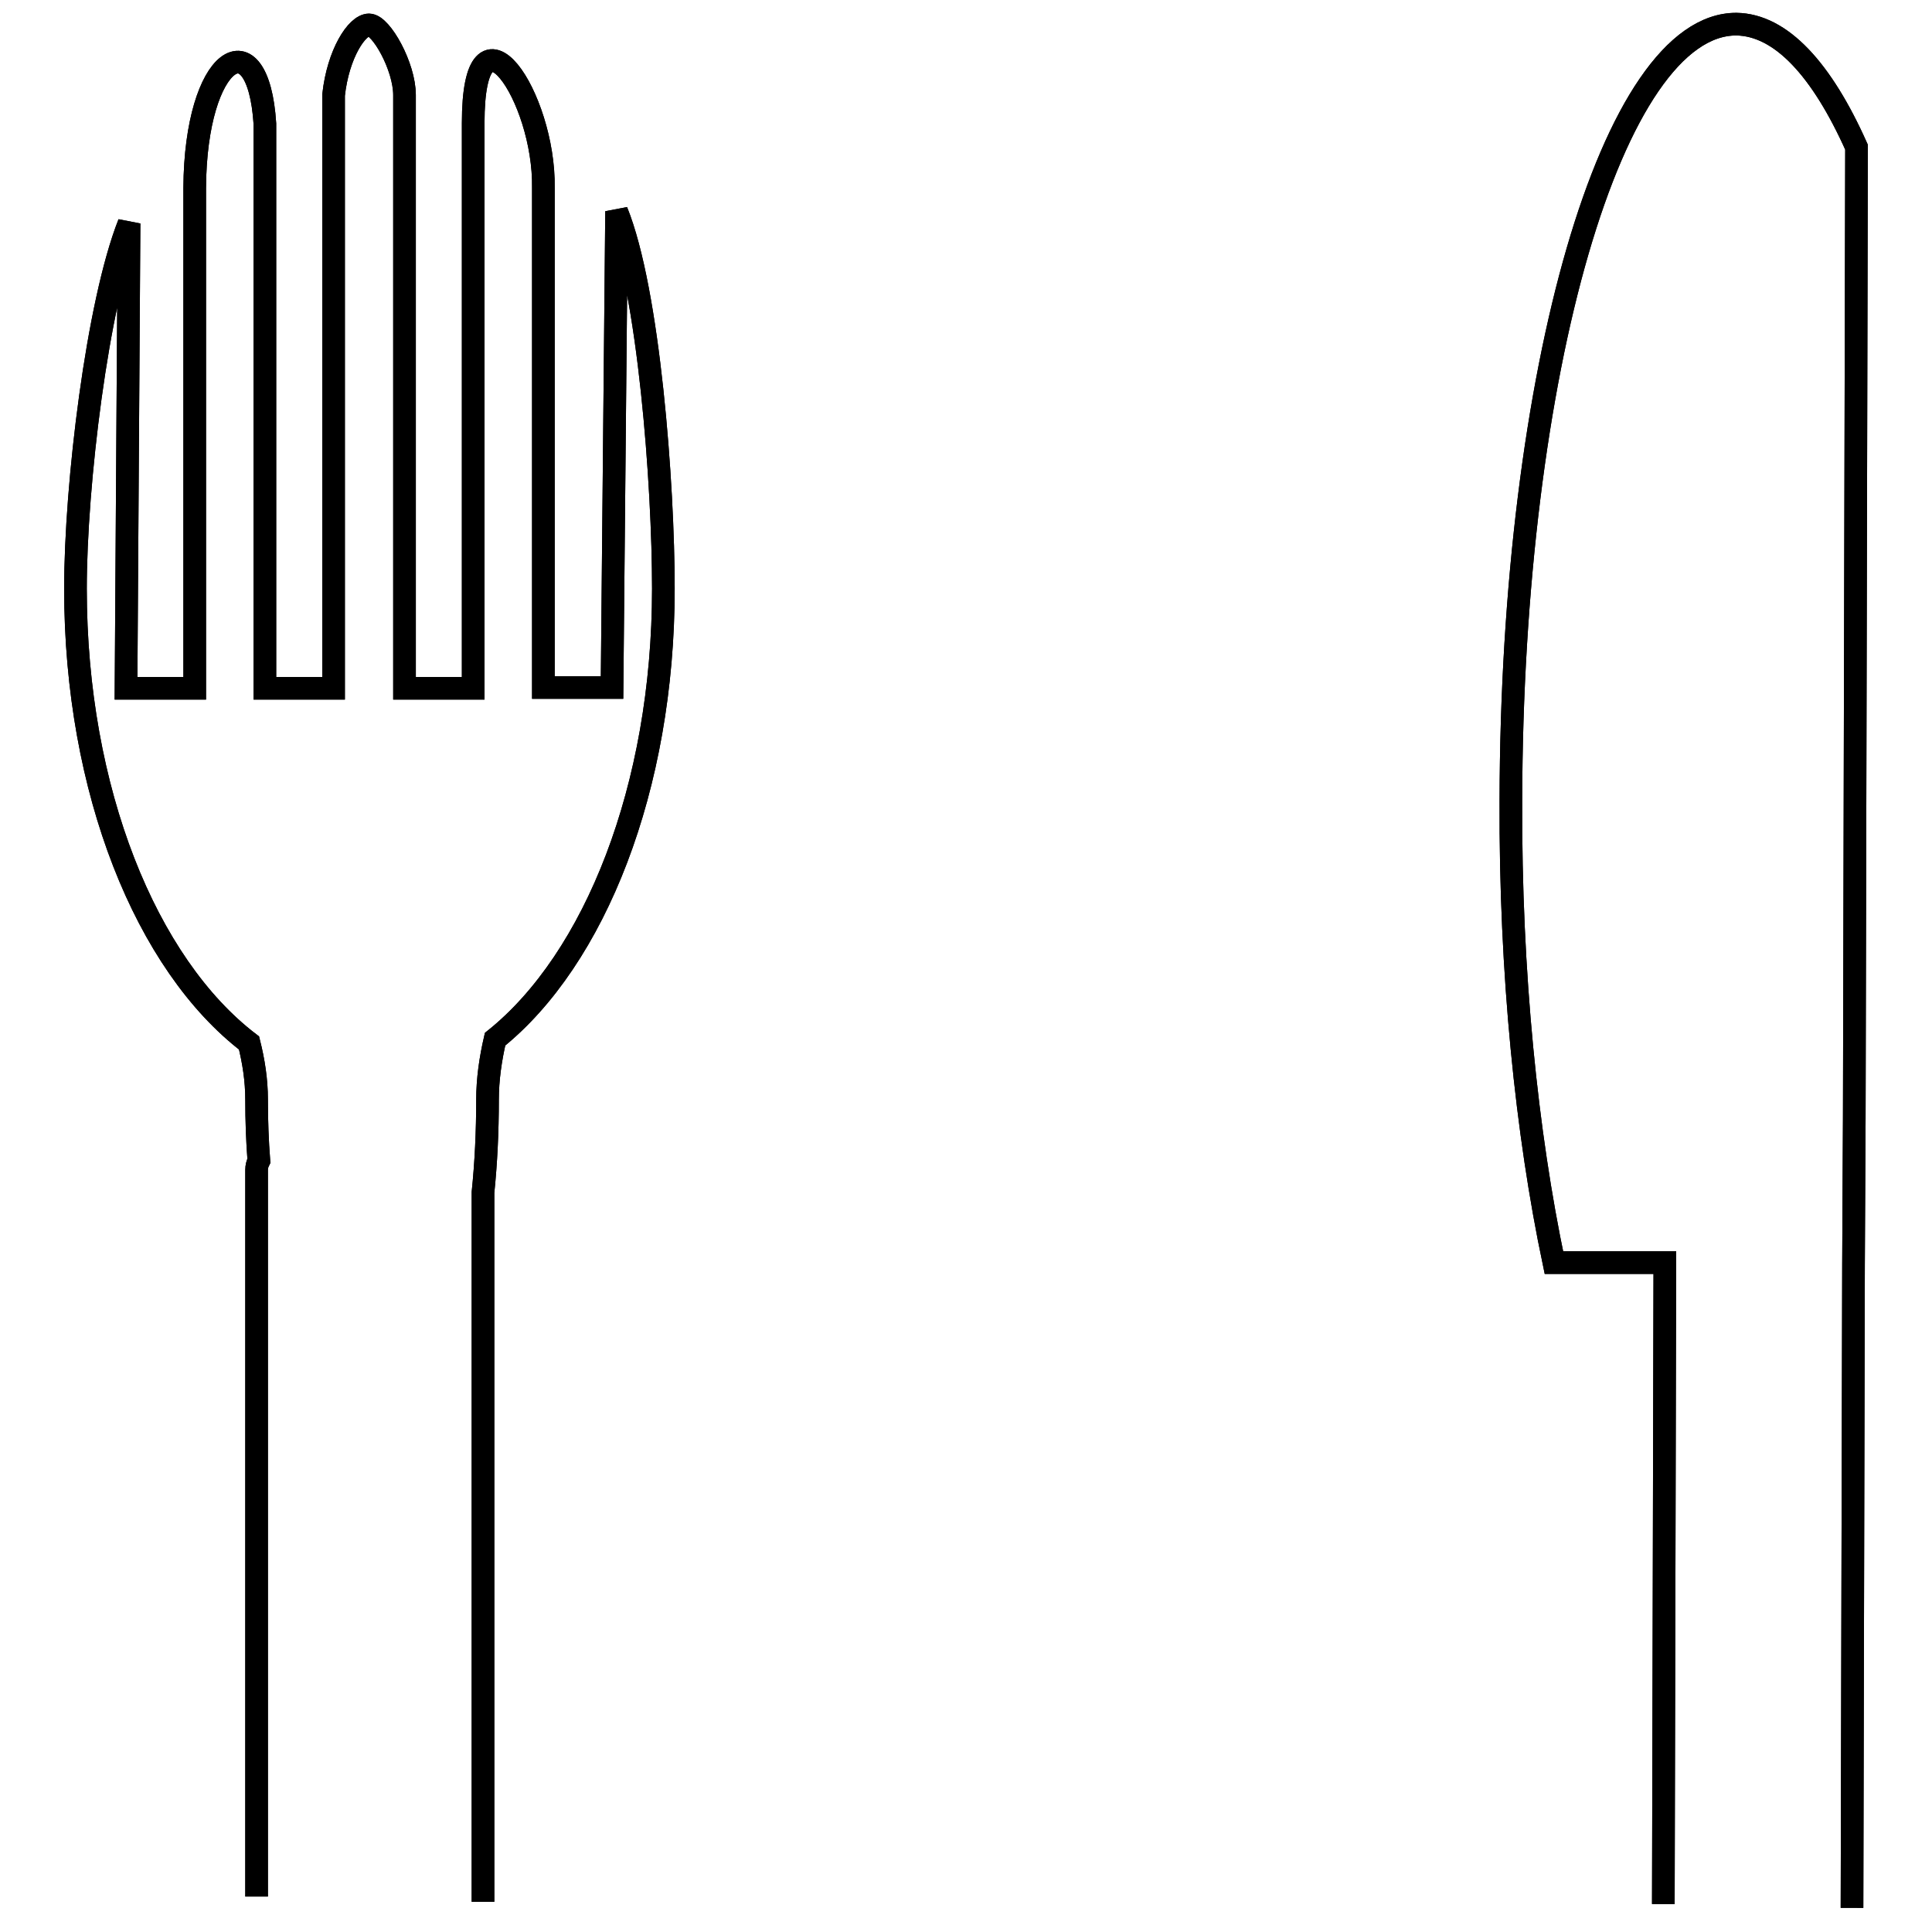 <?xml version="1.0" encoding="utf-8"?>
<!-- Svg Vector Icons : http://www.onlinewebfonts.com/icon -->
<!DOCTYPE svg PUBLIC "-//W3C//DTD SVG 1.1//EN" "http://www.w3.org/Graphics/SVG/1.1/DTD/svg11.dtd">
<svg version="1.1" xmlns="http://www.w3.org/2000/svg" xmlns:xlink="http://www.w3.org/1999/xlink" x="0px" y="0px" viewBox="0 0 256 256" enable-background="new 0 0 256 256" xml:space="preserve">
<g><g><path stroke-width="3" fill-opacity="0" stroke="#000000"  d="M64,252v-94c0.4-3.9,0.6-8,0.6-12.3c0-2.7,0.4-5.4,1-8c13.2-10.6,22.3-33.3,22.3-59.7c0-13.8-1.9-39.4-6.2-50l-0.6,63.1H72V24.9c0.2-12.1-9.3-26.2-9.3-8.6v74.9h-9.1V12.6c0-3.8-3.1-9.3-4.7-9.3c-1.6,0-4.1,3.8-4.7,9.3v78.6h-9.1V16.4c-0.9-14.1-9.2-9.1-9.3,8.5v66.3h-9.1l0.4-61.6C12.9,40.2,10,64.2,10,78c0,26.8,9.4,49.8,23,60.2c0.6,2.4,1,4.9,1,7.5c0,2.8,0.1,5.5,0.3,8.1c-0.2,0.4-0.3,0.8-0.3,1.2v96.3"/><path stroke-width="3" fill-opacity="0" stroke="#000000"  d="M64,252v-94c0.4-3.9,0.6-8,0.6-12.3c0-2.7,0.4-5.4,1-8c13.2-10.6,22.3-33.3,22.3-59.7c0-13.8-1.9-39.4-6.2-50l-0.6,63.1H72V24.9c0.2-12.1-9.3-26.2-9.3-8.6v74.9h-9.1V12.6c0-3.8-3.1-9.3-4.7-9.3c-1.6,0-4.1,3.8-4.7,9.3v78.6h-9.1V16.4c-0.9-14.1-9.2-9.1-9.3,8.5v66.3h-9.1l0.4-61.6C12.9,40.2,10,64.2,10,78c0,26.8,9.4,49.8,23,60.2c0.6,2.4,1,4.9,1,7.5c0,2.8,0.1,5.5,0.3,8.1c-0.2,0.4-0.3,0.8-0.3,1.2v96.3"/><path stroke-width="3" fill-opacity="0" stroke="#000000"  d="M245.4,252.8l0.2-85.3l0.1-19.4L246,19.5c-4.6-10.3-10-16.2-15.9-16.3c-16.4-0.1-29.8,46-29.9,102.9c-0.1,22.9,2.1,44.1,5.7,61.2l14.7,0l-0.2,85"/><path stroke-width="3" fill-opacity="0" stroke="#000000"  d="M245.4,252.8l0.2-85.3l0.1-19.4L246,19.5c-4.6-10.3-10-16.2-15.9-16.3c-16.4-0.1-29.8,46-29.9,102.9c-0.1,22.9,2.1,44.1,5.7,61.2l14.7,0l-0.2,85"/></g></g>
</svg>
